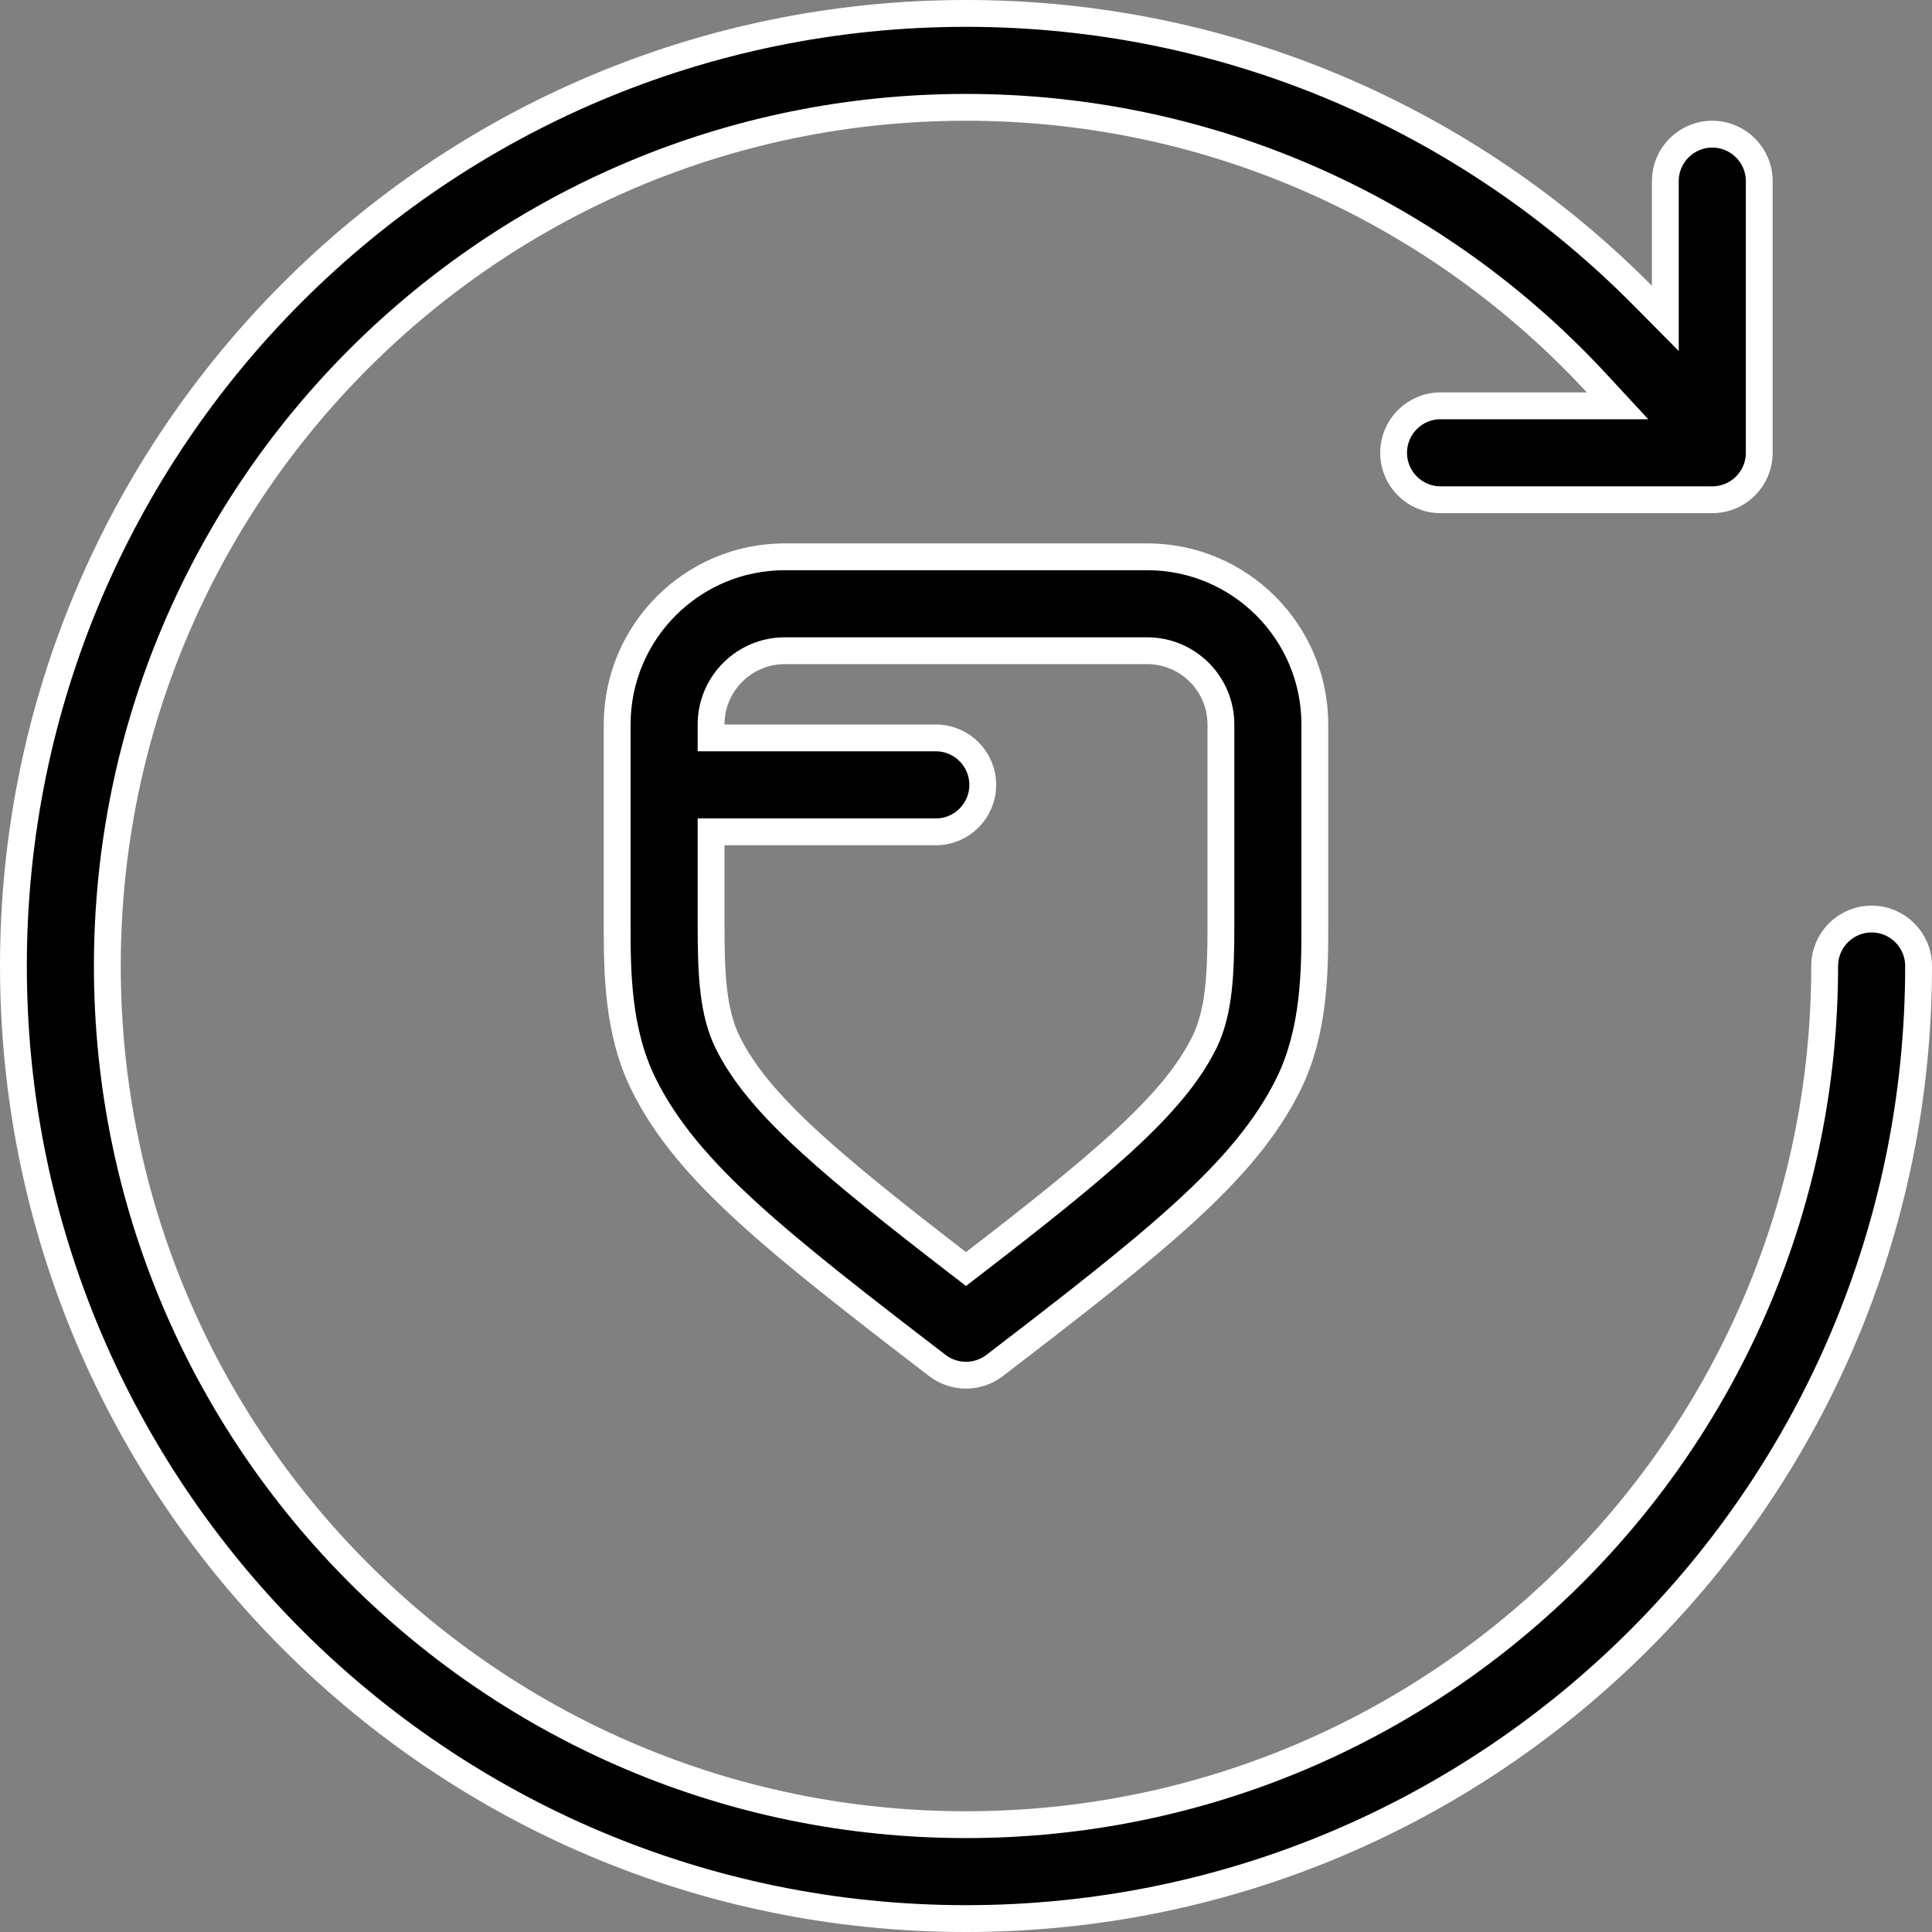 <svg width="36" height="36" viewBox="0 0 36 36" fill="none" xmlns="http://www.w3.org/2000/svg">
<rect x="0" y="0" width="36" height="36" fill="#808080" stroke="none"/>
<g clip-path="url(#clip0_1784_15677)">
<path d="M30.604 5.502L31.031 5.933V5.326V3.375C31.031 2.892 31.423 2.5 31.906 2.5C32.389 2.5 32.781 2.892 32.781 3.375V8.438C32.781 8.921 32.389 9.312 31.906 9.312H26.843C26.36 9.312 25.968 8.921 25.968 8.438C25.968 7.954 26.36 7.562 26.843 7.562H29.569H30.141L29.753 7.143C26.829 3.979 22.645 2 18 2C9.163 2 2 9.163 2 18C2 26.837 9.163 34 18 34C26.837 34 34 26.837 34 18C34 17.517 34.392 17.125 34.875 17.125C35.358 17.125 35.75 17.517 35.75 18C35.75 27.803 27.803 35.75 18 35.75C8.197 35.75 0.25 27.803 0.25 18C0.25 8.197 8.197 0.25 18 0.25C22.929 0.25 27.388 2.259 30.604 5.502Z" fill="black" stroke="white" stroke-width="0.5"/>
<path d="M18.532 25.445L18.532 25.445C18.218 25.685 17.782 25.685 17.468 25.445L17.468 25.445C15.977 24.302 14.813 23.398 13.935 22.596C13.053 21.792 12.406 21.044 11.988 20.195C11.507 19.216 11.5 18.103 11.5 17.253V13.5C11.5 11.774 12.899 10.375 14.625 10.375H21.375C23.101 10.375 24.5 11.774 24.5 13.5V17.253C24.5 18.103 24.493 19.216 24.012 20.195C23.594 21.044 22.947 21.792 22.065 22.596C21.187 23.398 20.023 24.302 18.532 25.445ZM13.25 13.5V13.75H13.5H17.438C17.921 13.75 18.312 14.142 18.312 14.625C18.312 15.108 17.921 15.5 17.438 15.5H13.5H13.25V15.75V17.253C13.25 18.155 13.283 18.862 13.558 19.422L13.558 19.422C13.838 19.99 14.306 20.566 15.115 21.304L15.115 21.304C15.799 21.928 16.687 22.635 17.847 23.529L18 23.647L18.153 23.529C19.313 22.635 20.201 21.928 20.885 21.304L20.885 21.304C21.694 20.566 22.162 19.99 22.442 19.422L22.442 19.422C22.717 18.862 22.75 18.155 22.75 17.253V13.5C22.75 12.741 22.134 12.125 21.375 12.125H14.625C13.866 12.125 13.25 12.741 13.25 13.5Z" fill="black" stroke="white" stroke-width="0.5"/>
</g>
<defs>
<clipPath id="clip0_1784_15677">
<rect width="36" height="36" fill="white"/>
</clipPath>
</defs>
</svg>
